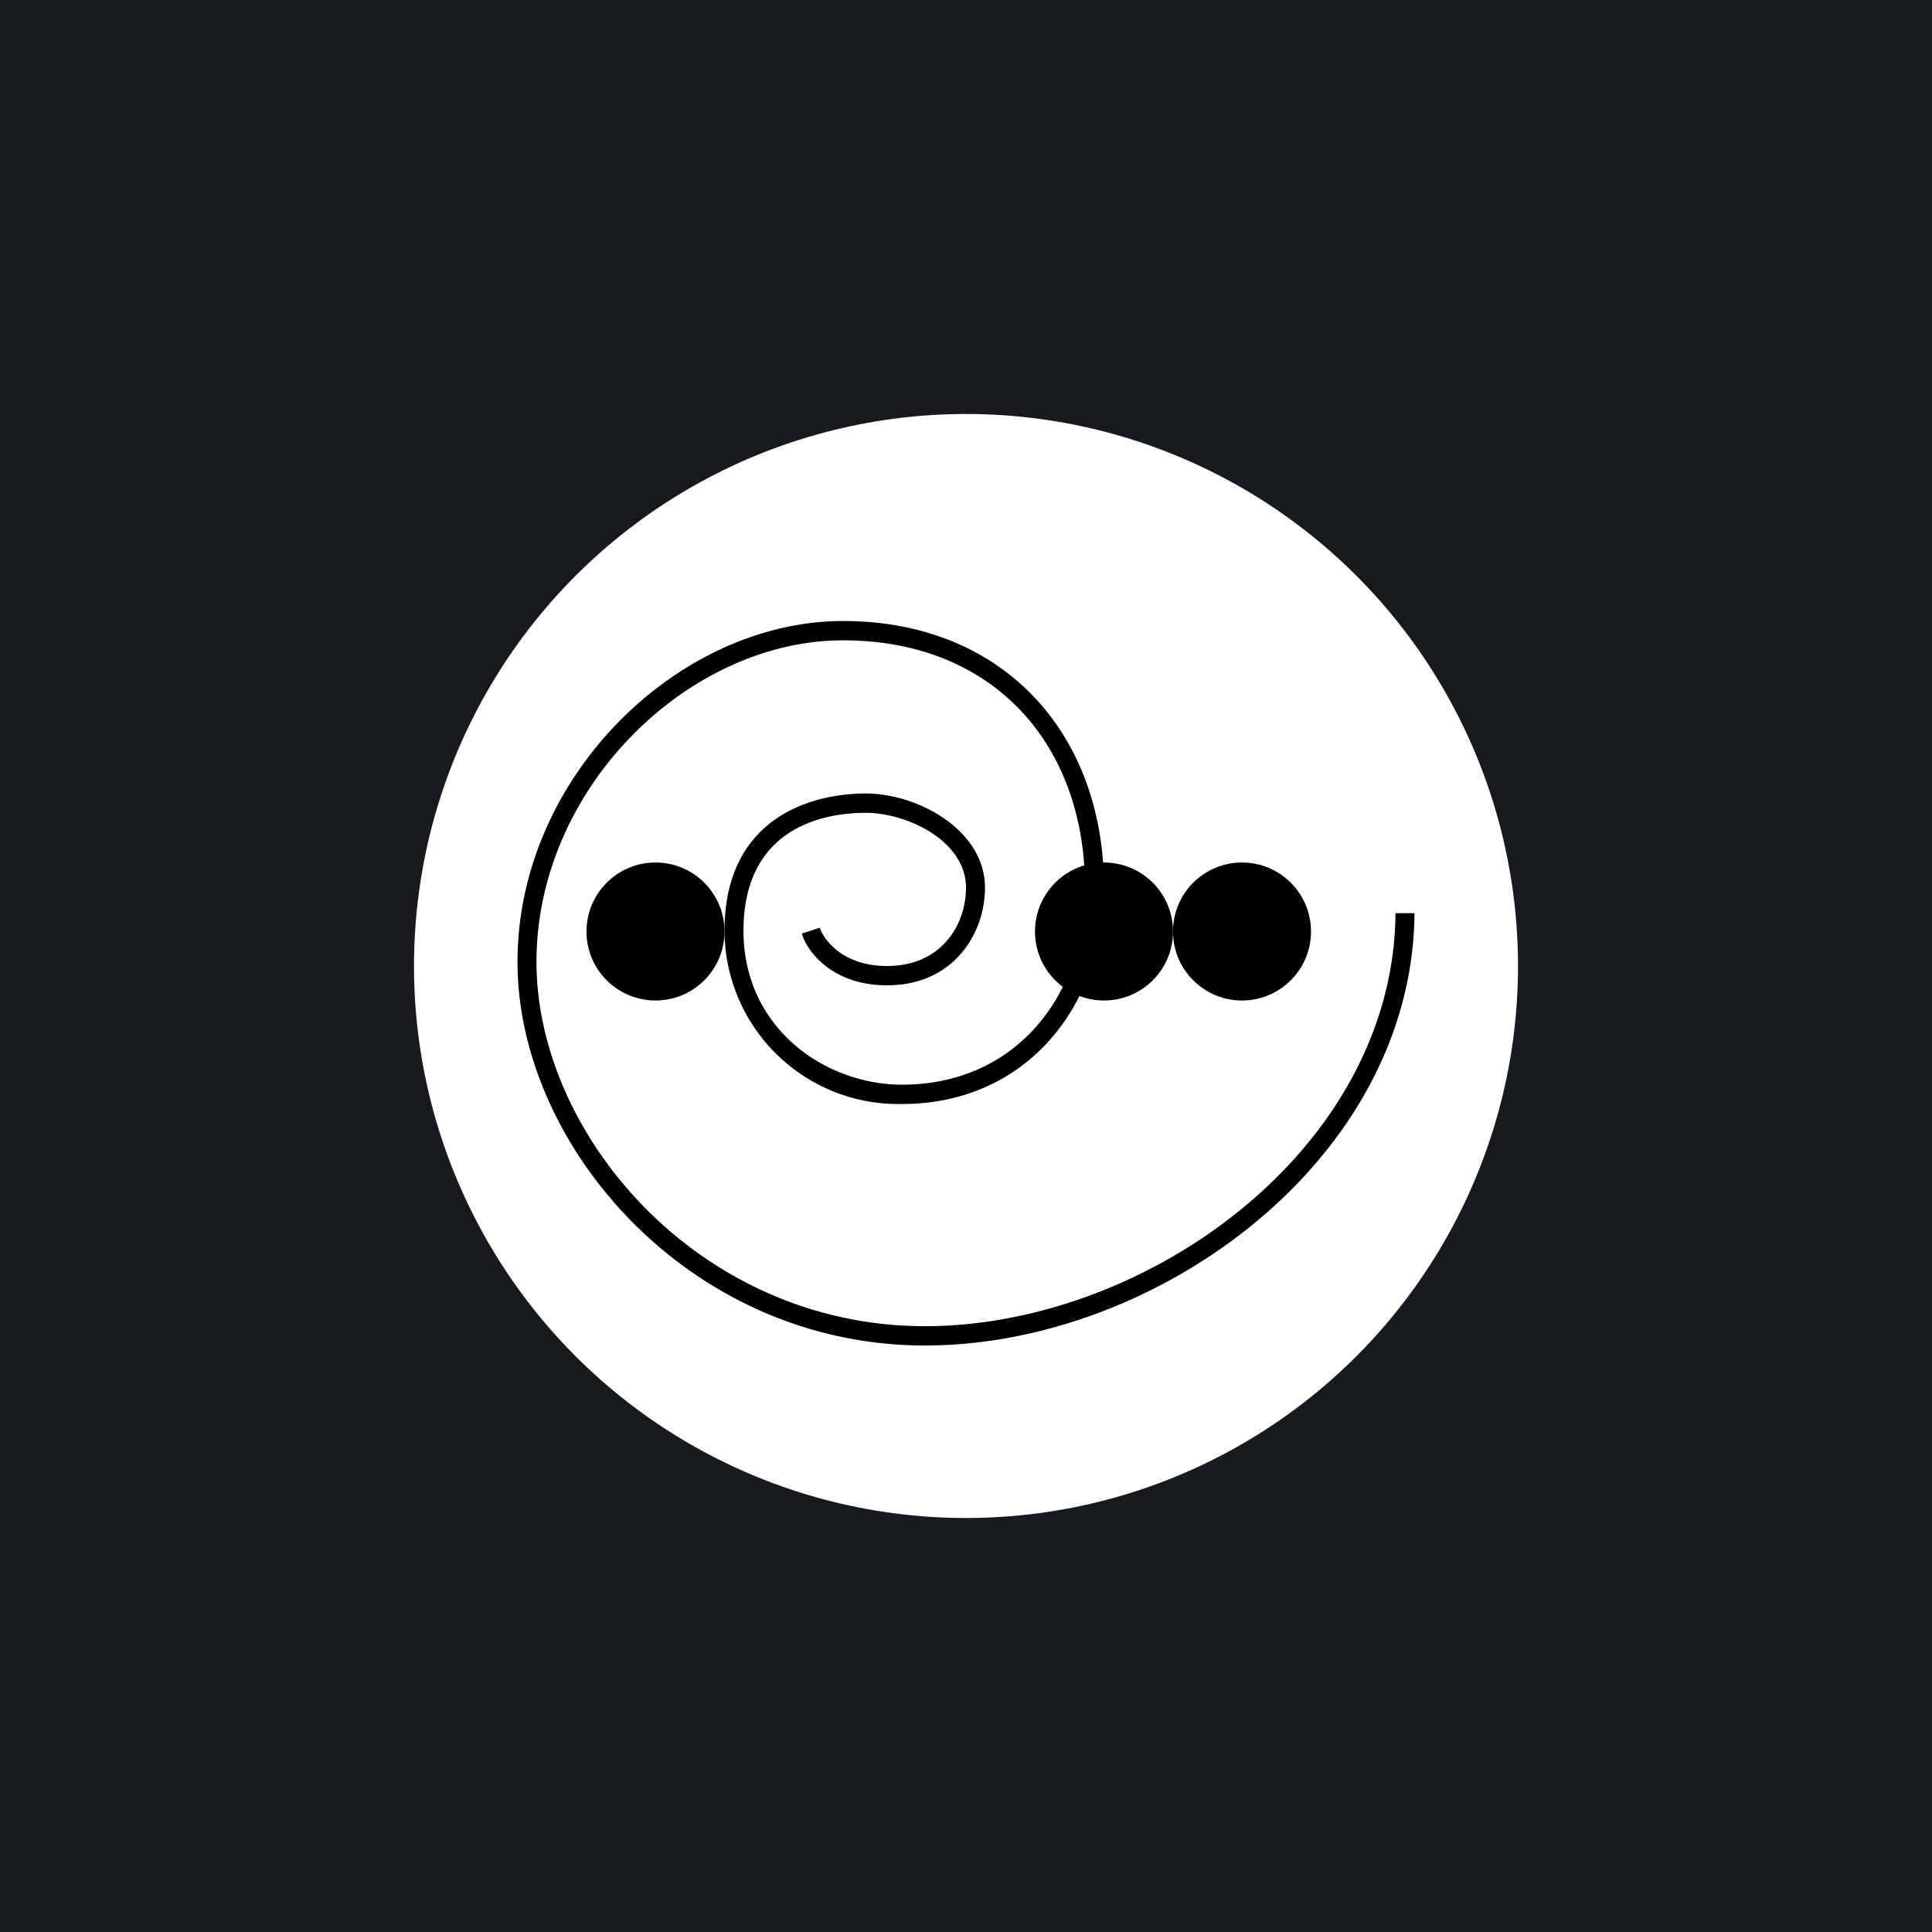 <!-- by TradingView --><svg width="56" height="56" viewBox="0 0 56 56" xmlns="http://www.w3.org/2000/svg"><path fill="#181B1E" d="M0 0h56v56H0z"/><circle cx="28" cy="28" r="16" fill="#fff"/><path d="M15 27.88c0-5.35 4.65-9.88 9.44-9.88 4.61 0 7.56 3.23 7.56 7.73C32 29.2 29.71 32 26.15 32A5.04 5.04 0 0 1 21 26.98C21 23.8 23.38 23 25.1 23c1.49 0 3.45 1.05 3.45 2.73 0 1.34-.92 2.83-2.84 2.83-1.55 0-2.3-.94-2.47-1.5l.52-.17c.12.35.67 1.11 1.95 1.11 1.61 0 2.29-1.23 2.29-2.27 0-1.37-1.73-2.17-2.9-2.17-1.48 0-3.55.6-3.55 3.42 0 2.8 2.34 4.46 4.6 4.46 3.26 0 5.3-2.55 5.3-5.7 0-4.21-2.7-7.18-7.01-7.18-4.49 0-8.89 4.28-8.89 9.32 0 5.03 4.73 10.56 11.26 10.56 6.42 0 13.58-5.13 13.64-11.97H41C40.94 33.62 33.54 39 26.81 39 20 39 15 33.23 15 27.88Z"/><circle cx="32" cy="27" r="2"/><circle cx="36" cy="27" r="2"/><circle cx="19" cy="27" r="2"/></svg>